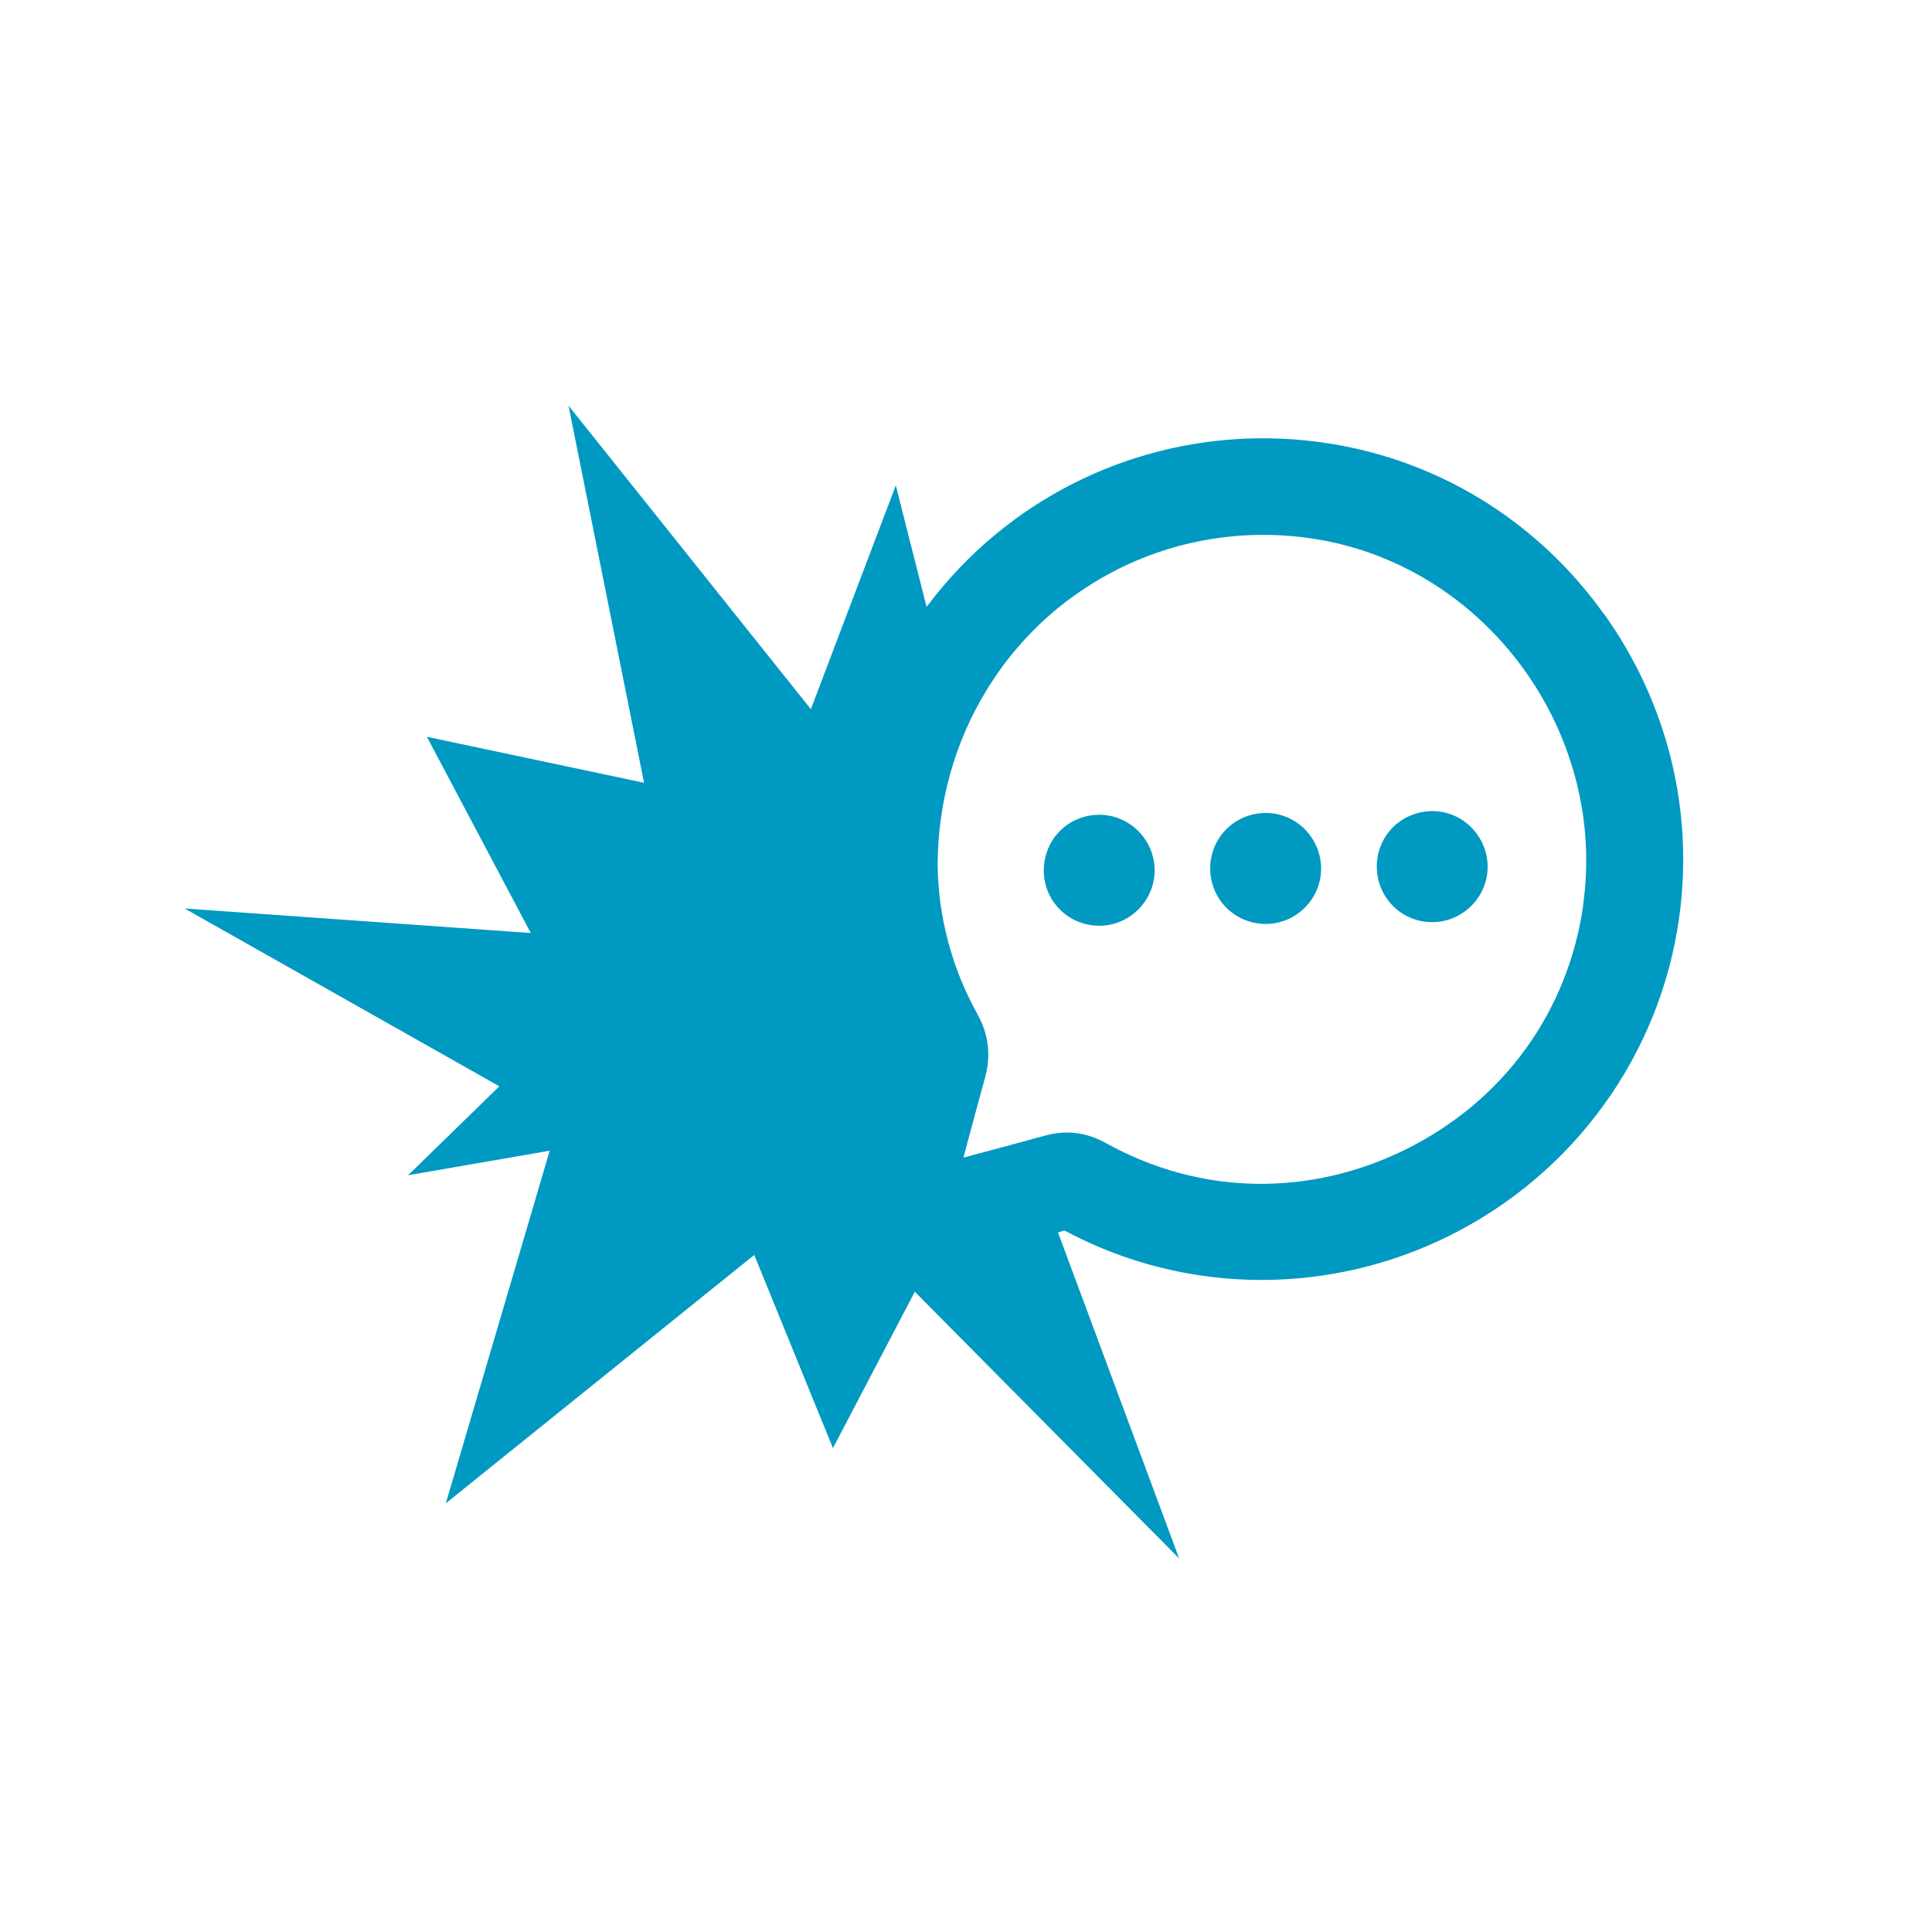 <svg xmlns="http://www.w3.org/2000/svg" id="_1_Color_-_2B96BD" data-name="1 Color - 2B96BD" viewBox="0 0 300 300"><defs><style>      .cls-1 {        fill: none;      }      .cls-1, .cls-2 {        stroke-width: 0px;      }      .cls-2 {        fill: #0099c1;      }    </style></defs><path class="cls-1" d="M164.15,94.54c-4.4,3.63-8.09,7.94-11,12.72l16.77-16.82c-2,1.23-3.94,2.58-5.77,4.1Z"></path><path class="cls-1" d="M215.33,136.31l-48.38,29.52,28.06,18c7.91.13,15.88-1.66,23.37-5.39,15.15-7.55,25.16-21.41,27.48-38.02,3.66-26.31-14.45-51.66-40.38-56.49-8.65-1.61-17.4-.94-25.48,1.8l-10.6,45.83,45.93,4.76Z"></path><path class="cls-2" d="M249.03,95.31c-9.86-13.78-24.35-23.06-40.8-26.13-19.14-3.57-38.7,1.46-53.63,13.79-4.05,3.34-7.62,7.14-10.72,11.27l-4.78-18.87-13.19,34.75-37.63-47.13,11.73,58.56-33.72-7.14,16.13,30.47-53.75-3.81,48.87,27.61-14.17,13.81,21.99-3.81-16.13,54.75,47.89-38.56,12.22,29.99,12.71-24.28,41.05,41.42-18.82-50.64c.34-.09.68-.18,1.03-.28,9.52,5.11,20.03,7.67,30.58,7.67,9.97,0,19.98-2.29,29.21-6.89,19.36-9.64,32.68-28.1,35.64-49.38,2.32-16.65-1.83-33.4-11.68-47.17ZM245.86,140.41c-2.31,16.62-12.33,30.48-27.48,38.02-7.49,3.73-15.46,5.52-23.37,5.39-8.01-.13-15.96-2.25-23.3-6.33-1.95-1.09-3.97-1.63-6.04-1.63-1.1,0-2.21.15-3.34.46-3.16.87-6.33,1.72-9.5,2.57-1.07.29-2.15.57-3.23.86.1-.36.19-.72.29-1.09,1.01-3.78,2.03-7.56,3.07-11.33.95-3.43.55-6.74-1.18-9.85-4-7.16-6.13-15.26-6.18-23.33.05-9.69,2.71-18.96,7.54-26.9,2.91-4.79,6.61-9.09,11-12.72,1.84-1.52,3.77-2.87,5.77-4.1,3.19-1.95,6.57-3.53,10.07-4.72,8.08-2.73,16.83-3.41,25.48-1.8,25.93,4.84,44.04,30.18,40.38,56.49Z"></path><path class="cls-2" d="M170.78,143.75c4.72-.04,8.59-4.01,8.51-8.73-.08-4.76-4.01-8.58-8.73-8.5-4.8.08-8.52,3.92-8.48,8.73.04,4.76,3.92,8.54,8.7,8.5Z"></path><path class="cls-2" d="M196.51,143.47c4.73.02,8.65-3.88,8.63-8.6-.01-4.76-3.89-8.65-8.61-8.63-4.8.02-8.6,3.82-8.61,8.6,0,4.78,3.8,8.61,8.58,8.63Z"></path><path class="cls-2" d="M222.32,143.19c4.73.04,8.67-3.84,8.68-8.56.01-4.76-3.86-8.68-8.56-8.68-4.81,0-8.63,3.78-8.65,8.56-.02,4.79,3.76,8.64,8.53,8.68Z"></path></svg>
